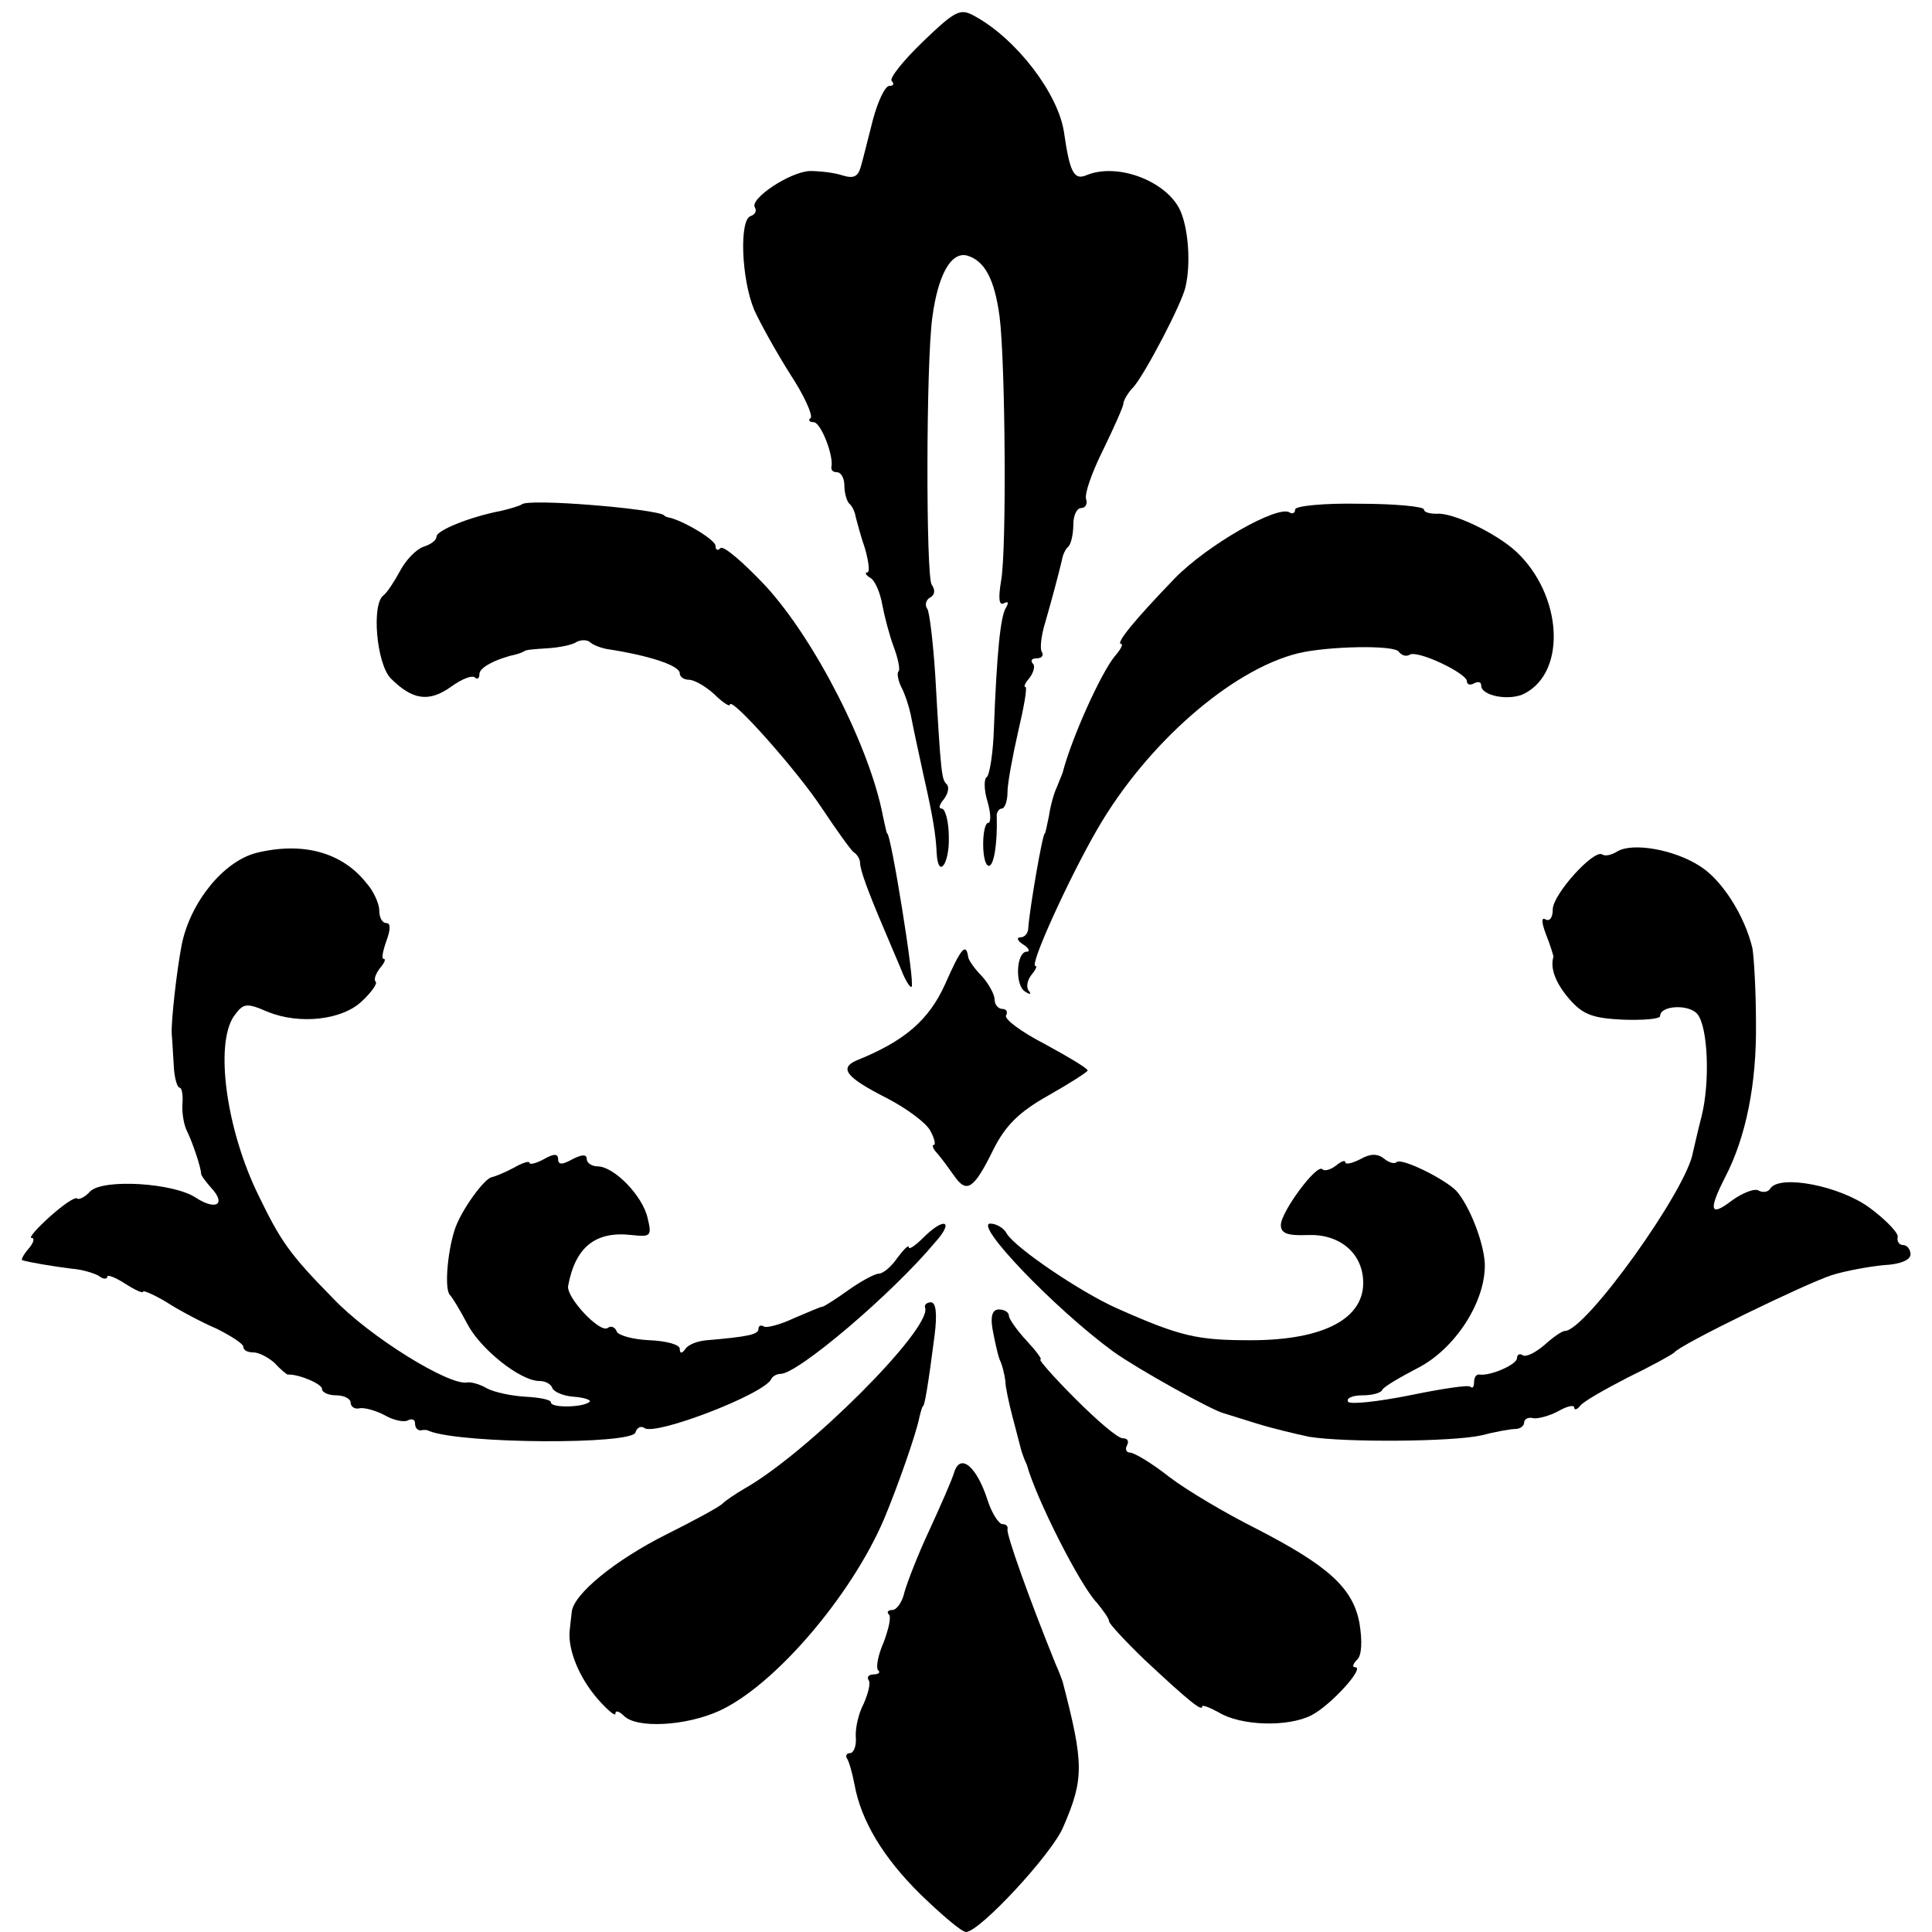 <?xml version="1.0" standalone="no"?>
<!DOCTYPE svg PUBLIC "-//W3C//DTD SVG 20010904//EN"
 "http://www.w3.org/TR/2001/REC-SVG-20010904/DTD/svg10.dtd">
<svg version="1.0" xmlns="http://www.w3.org/2000/svg"
 width="270pt" height="270pt" viewBox="0 0 270 270"
 preserveAspectRatio="xMidYMid meet">
<g transform="translate(0,270) scale(0.1,-0.1)"
fill="#000000" stroke="none">
<path d="M1290 2642 c-28 -27 -47 -51 -44 -55 4 -4 3 -7 -3 -7 -6 0 -16 -21
-23 -47 -7 -27 -14 -56 -17 -66 -4 -14 -10 -17 -26 -12 -12 4 -33 6 -45 6 -28
-1 -85 -39 -77 -51 3 -5 0 -10 -6 -12 -16 -5 -13 -88 5 -131 9 -20 32 -61 51
-91 19 -29 31 -56 28 -60 -4 -3 -2 -6 4 -6 10 0 28 -46 25 -62 -1 -5 2 -8 8
-8 5 0 10 -8 10 -18 0 -10 3 -22 7 -26 4 -3 8 -12 9 -19 2 -7 7 -27 13 -44 5
-18 7 -33 3 -33 -4 0 -2 -4 5 -8 6 -4 13 -20 16 -37 3 -16 10 -43 16 -59 6
-16 9 -31 7 -34 -3 -2 -1 -12 3 -21 5 -9 12 -29 15 -46 3 -16 11 -52 17 -80
13 -57 17 -83 18 -107 2 -37 18 -16 17 22 0 22 -5 40 -10 40 -5 0 -3 6 3 13 6
8 8 17 4 21 -7 7 -8 12 -16 153 -3 46 -8 87 -11 92 -4 5 -2 13 4 16 7 4 7 11
2 18 -8 12 -8 309 1 374 8 59 26 91 48 86 25 -7 39 -33 46 -86 8 -64 10 -327
2 -369 -4 -24 -3 -35 4 -31 6 3 7 1 3 -6 -8 -12 -13 -65 -17 -169 -1 -34 -6
-65 -10 -68 -4 -2 -4 -18 1 -34 5 -17 5 -30 1 -30 -4 0 -7 -13 -7 -30 0 -16 3
-30 8 -30 7 0 12 31 11 68 -1 6 3 12 7 12 4 0 8 10 8 23 0 12 7 50 15 85 8 34
13 62 10 62 -3 0 0 6 6 13 6 8 8 17 4 20 -3 4 -1 7 6 7 7 0 10 4 7 9 -3 4 -1
23 5 42 10 35 18 65 23 86 1 7 5 16 9 19 4 4 7 18 7 31 0 13 5 23 11 23 6 0 9
6 7 12 -3 7 8 38 24 70 15 31 28 60 28 64 0 4 6 15 14 23 16 18 69 119 73 141
7 31 4 76 -6 102 -16 43 -88 72 -133 53 -17 -7 -23 4 -31 60 -8 54 -66 130
-124 162 -21 12 -27 9 -73 -35z"/>
<path d="M729 1995 c-3 -2 -16 -6 -29 -9 -42 -8 -90 -27 -90 -36 0 -5 -8 -11
-18 -14 -11 -4 -25 -19 -33 -34 -8 -15 -18 -30 -23 -34 -17 -12 -10 -95 10
-116 30 -30 53 -34 84 -12 15 11 30 17 34 13 3 -3 6 -1 6 5 0 9 22 21 53 28 4
1 8 3 10 4 1 2 16 3 32 4 17 1 36 5 41 9 6 3 14 3 18 0 4 -4 14 -8 24 -10 59
-9 102 -23 102 -34 0 -5 6 -9 13 -9 7 0 23 -9 35 -20 12 -12 22 -18 22 -15 0
14 95 -93 129 -145 20 -30 40 -58 44 -61 5 -3 9 -10 9 -15 0 -10 12 -42 32
-89 7 -16 18 -43 25 -59 6 -16 13 -27 15 -25 5 5 -29 214 -34 214 -1 0 -3 11
-6 24 -18 96 -95 247 -164 322 -31 33 -59 57 -63 53 -4 -4 -7 -3 -7 3 0 8 -39
32 -62 39 -5 1 -9 2 -10 4 -13 9 -191 24 -199 15z"/>
<path d="M1810 1988 c0 -5 -4 -7 -8 -4 -17 10 -114 -45 -160 -92 -56 -58 -84
-92 -75 -92 3 0 -1 -8 -9 -17 -19 -23 -60 -113 -73 -163 -1 -3 -5 -12 -8 -20
-4 -8 -9 -26 -11 -40 -3 -14 -5 -25 -6 -25 -3 0 -21 -104 -23 -132 0 -7 -5
-13 -11 -13 -6 0 -4 -5 4 -10 8 -5 10 -10 5 -10 -15 0 -17 -48 -2 -56 6 -4 9
-4 5 1 -4 4 -3 14 3 22 6 7 9 13 6 13 -9 0 47 123 87 192 69 119 187 222 280
245 41 10 136 12 141 2 4 -5 10 -7 15 -4 11 7 80 -26 80 -37 0 -5 5 -6 10 -3
6 3 10 2 10 -3 0 -15 41 -22 61 -11 59 31 52 138 -12 198 -28 26 -89 55 -111
53 -10 0 -18 2 -18 6 0 4 -40 8 -90 8 -49 1 -90 -3 -90 -8z"/>
<path d="M358 1508 c-46 -12 -92 -69 -104 -128 -7 -36 -15 -107 -14 -125 1
-11 2 -32 3 -47 1 -16 5 -28 8 -28 3 0 5 -10 4 -22 -1 -13 2 -30 6 -38 8 -16
20 -52 20 -60 0 -3 7 -12 15 -21 20 -22 6 -31 -22 -13 -31 21 -130 27 -148 9
-7 -8 -16 -12 -18 -10 -3 3 -20 -9 -38 -25 -19 -17 -30 -30 -26 -30 5 0 3 -7
-4 -15 -7 -8 -11 -16 -9 -16 8 -3 45 -9 69 -12 14 -1 31 -6 38 -10 6 -5 12 -5
12 -1 0 3 11 -1 25 -10 14 -9 25 -14 25 -11 0 2 15 -4 33 -15 17 -11 49 -28
70 -37 20 -10 37 -21 37 -25 0 -5 6 -8 14 -8 8 0 21 -7 30 -15 8 -9 17 -16 18
-16 15 1 48 -13 48 -20 0 -5 9 -9 20 -9 11 0 20 -5 20 -10 0 -6 6 -10 13 -8 6
1 22 -3 35 -10 12 -7 27 -10 32 -7 6 3 10 1 10 -4 0 -6 3 -10 8 -10 4 1 9 1
12 -1 47 -18 282 -19 288 -2 2 7 8 10 13 6 17 -10 168 48 177 69 2 4 8 7 13 7
24 0 156 112 216 184 27 30 13 36 -17 6 -11 -11 -20 -17 -20 -13 0 4 -7 -3
-16 -15 -8 -12 -20 -22 -26 -22 -5 0 -24 -10 -41 -22 -18 -13 -34 -23 -37 -24
-3 0 -21 -8 -40 -16 -19 -9 -38 -14 -42 -12 -5 3 -8 1 -8 -3 0 -8 -14 -11 -72
-16 -13 -1 -26 -6 -30 -12 -5 -7 -8 -7 -8 0 0 6 -19 11 -42 12 -24 1 -44 7
-46 12 -2 6 -8 9 -13 5 -11 -7 -58 43 -55 59 10 54 38 77 89 71 27 -3 28 -1
22 24 -7 31 -47 72 -70 72 -8 0 -15 5 -15 10 0 7 -6 7 -20 0 -14 -8 -20 -8
-20 0 0 8 -6 8 -20 0 -11 -6 -20 -8 -20 -5 0 3 -10 0 -22 -7 -13 -7 -26 -12
-30 -13 -10 0 -45 -48 -53 -75 -10 -32 -14 -83 -6 -90 3 -3 14 -21 24 -40 18
-35 74 -80 101 -80 8 0 16 -4 18 -10 2 -5 15 -11 30 -12 15 -1 25 -5 22 -7 -8
-8 -54 -9 -54 -1 0 4 -16 7 -35 8 -19 1 -44 6 -55 12 -10 6 -23 9 -27 8 -25
-5 -137 64 -188 118 -61 62 -73 80 -104 144 -45 92 -61 211 -34 250 13 18 17
19 47 6 44 -18 104 -12 132 15 13 12 22 25 19 27 -3 3 0 11 6 19 6 7 9 13 5
13 -3 0 -1 11 4 25 6 16 6 25 0 25 -6 0 -10 8 -10 18 0 9 -8 27 -18 38 -34 43
-89 58 -154 42z"/>
<path d="M2260 1510 c-8 -5 -17 -7 -21 -4 -12 7 -69 -56 -69 -77 0 -11 -4 -17
-10 -14 -6 4 -6 -4 1 -22 6 -15 10 -29 10 -30 -5 -16 3 -37 22 -59 19 -22 33
-27 75 -29 29 -1 52 1 52 5 0 15 40 17 52 3 15 -18 18 -95 6 -143 -5 -19 -10
-42 -12 -50 -8 -52 -150 -250 -179 -250 -4 0 -17 -9 -29 -20 -12 -10 -25 -17
-30 -14 -4 3 -8 1 -8 -4 0 -9 -37 -25 -52 -23 -5 1 -8 -4 -8 -11 0 -6 -2 -9
-5 -6 -3 3 -41 -3 -85 -12 -45 -9 -83 -13 -86 -9 -3 5 6 9 20 9 13 0 26 3 28
8 2 4 24 17 49 30 53 27 96 94 94 147 -2 31 -22 81 -40 101 -17 17 -76 46 -83
40 -3 -3 -11 -1 -18 5 -9 7 -19 7 -33 -1 -12 -6 -21 -8 -21 -4 0 3 -6 1 -13
-5 -8 -6 -16 -8 -19 -5 -8 8 -58 -60 -58 -78 0 -12 10 -15 37 -14 44 2 76 -24
78 -63 3 -53 -54 -84 -157 -84 -75 0 -98 5 -188 45 -51 23 -141 84 -153 104
-4 8 -15 14 -23 14 -24 0 90 -119 172 -179 35 -25 138 -82 154 -86 3 -1 23 -7
45 -14 22 -7 56 -15 75 -19 50 -8 199 -7 240 2 19 5 41 9 48 9 6 0 12 4 12 9
0 5 6 8 13 6 6 -1 22 3 35 10 12 7 22 9 22 5 0 -4 4 -3 8 2 4 6 34 23 67 40
33 16 62 32 65 35 8 11 183 96 220 108 19 6 52 12 73 14 22 1 37 7 37 15 0 7
-5 13 -10 13 -6 0 -9 5 -8 11 2 5 -16 24 -39 41 -42 31 -126 47 -139 27 -3 -5
-10 -6 -16 -3 -5 4 -23 -3 -38 -14 -30 -23 -33 -14 -9 33 29 56 44 130 43 215
0 47 -3 94 -5 105 -11 46 -43 96 -74 115 -36 23 -94 33 -115 20z"/>
<path d="M1321 1325 c-23 -51 -57 -80 -124 -107 -25 -11 -14 -24 43 -53 27
-14 54 -34 60 -45 6 -11 8 -20 5 -20 -3 0 -1 -6 5 -12 6 -7 17 -22 24 -32 17
-24 27 -18 54 37 17 34 36 53 77 76 30 17 55 33 55 35 0 3 -27 19 -60 37 -33
17 -57 35 -54 40 3 5 0 9 -5 9 -6 0 -11 6 -11 13 0 7 -8 22 -18 33 -10 10 -19
23 -19 27 -3 20 -10 12 -32 -38z"/>
<path d="M1293 872 c8 -30 -164 -202 -252 -252 -14 -8 -28 -18 -31 -21 -3 -4
-38 -23 -78 -43 -72 -36 -131 -84 -133 -109 -1 -7 -2 -19 -3 -27 -2 -26 13
-64 39 -94 14 -16 25 -25 25 -21 0 5 5 4 12 -3 18 -18 87 -14 133 7 77 35 184
160 230 267 19 45 46 122 50 144 2 8 4 15 5 15 2 0 7 28 16 98 4 31 2 47 -5
47 -6 0 -10 -4 -8 -8z"/>
<path d="M1387 843 c3 -16 7 -35 10 -43 4 -8 7 -22 8 -30 0 -8 5 -31 10 -50 5
-19 10 -38 11 -42 1 -5 3 -10 4 -13 1 -3 3 -8 5 -12 13 -47 74 -168 98 -193 9
-11 17 -22 17 -26 0 -3 22 -27 49 -53 63 -59 81 -73 81 -66 0 3 10 -1 23 -8
31 -19 97 -21 130 -4 27 14 75 67 61 67 -5 0 -3 5 3 11 6 6 7 25 3 50 -9 50
-44 81 -145 133 -42 21 -96 53 -121 72 -24 19 -49 34 -55 34 -5 0 -7 5 -4 10
3 6 1 10 -6 10 -7 0 -36 25 -66 55 -30 30 -52 55 -49 55 3 0 -6 12 -19 26 -14
15 -25 31 -25 35 0 5 -6 9 -14 9 -9 0 -12 -9 -9 -27z"/>
<path d="M1334 644 c-3 -11 -19 -47 -35 -82 -16 -34 -31 -73 -35 -87 -3 -14
-11 -25 -17 -25 -6 0 -8 -3 -5 -6 4 -3 0 -20 -7 -39 -8 -18 -11 -35 -8 -39 4
-3 1 -6 -6 -6 -7 0 -10 -4 -7 -8 3 -5 -1 -19 -7 -33 -7 -13 -12 -34 -11 -47 1
-12 -3 -22 -8 -22 -5 0 -7 -4 -4 -8 3 -5 7 -20 10 -35 9 -51 40 -103 93 -155
29 -28 57 -52 63 -52 19 0 121 110 136 147 29 67 29 88 -1 203 -1 3 -5 14 -10
25 -36 89 -69 181 -67 188 1 4 -2 7 -7 7 -5 0 -15 15 -21 34 -15 46 -37 65
-46 40z"/>
</g>
</svg>
